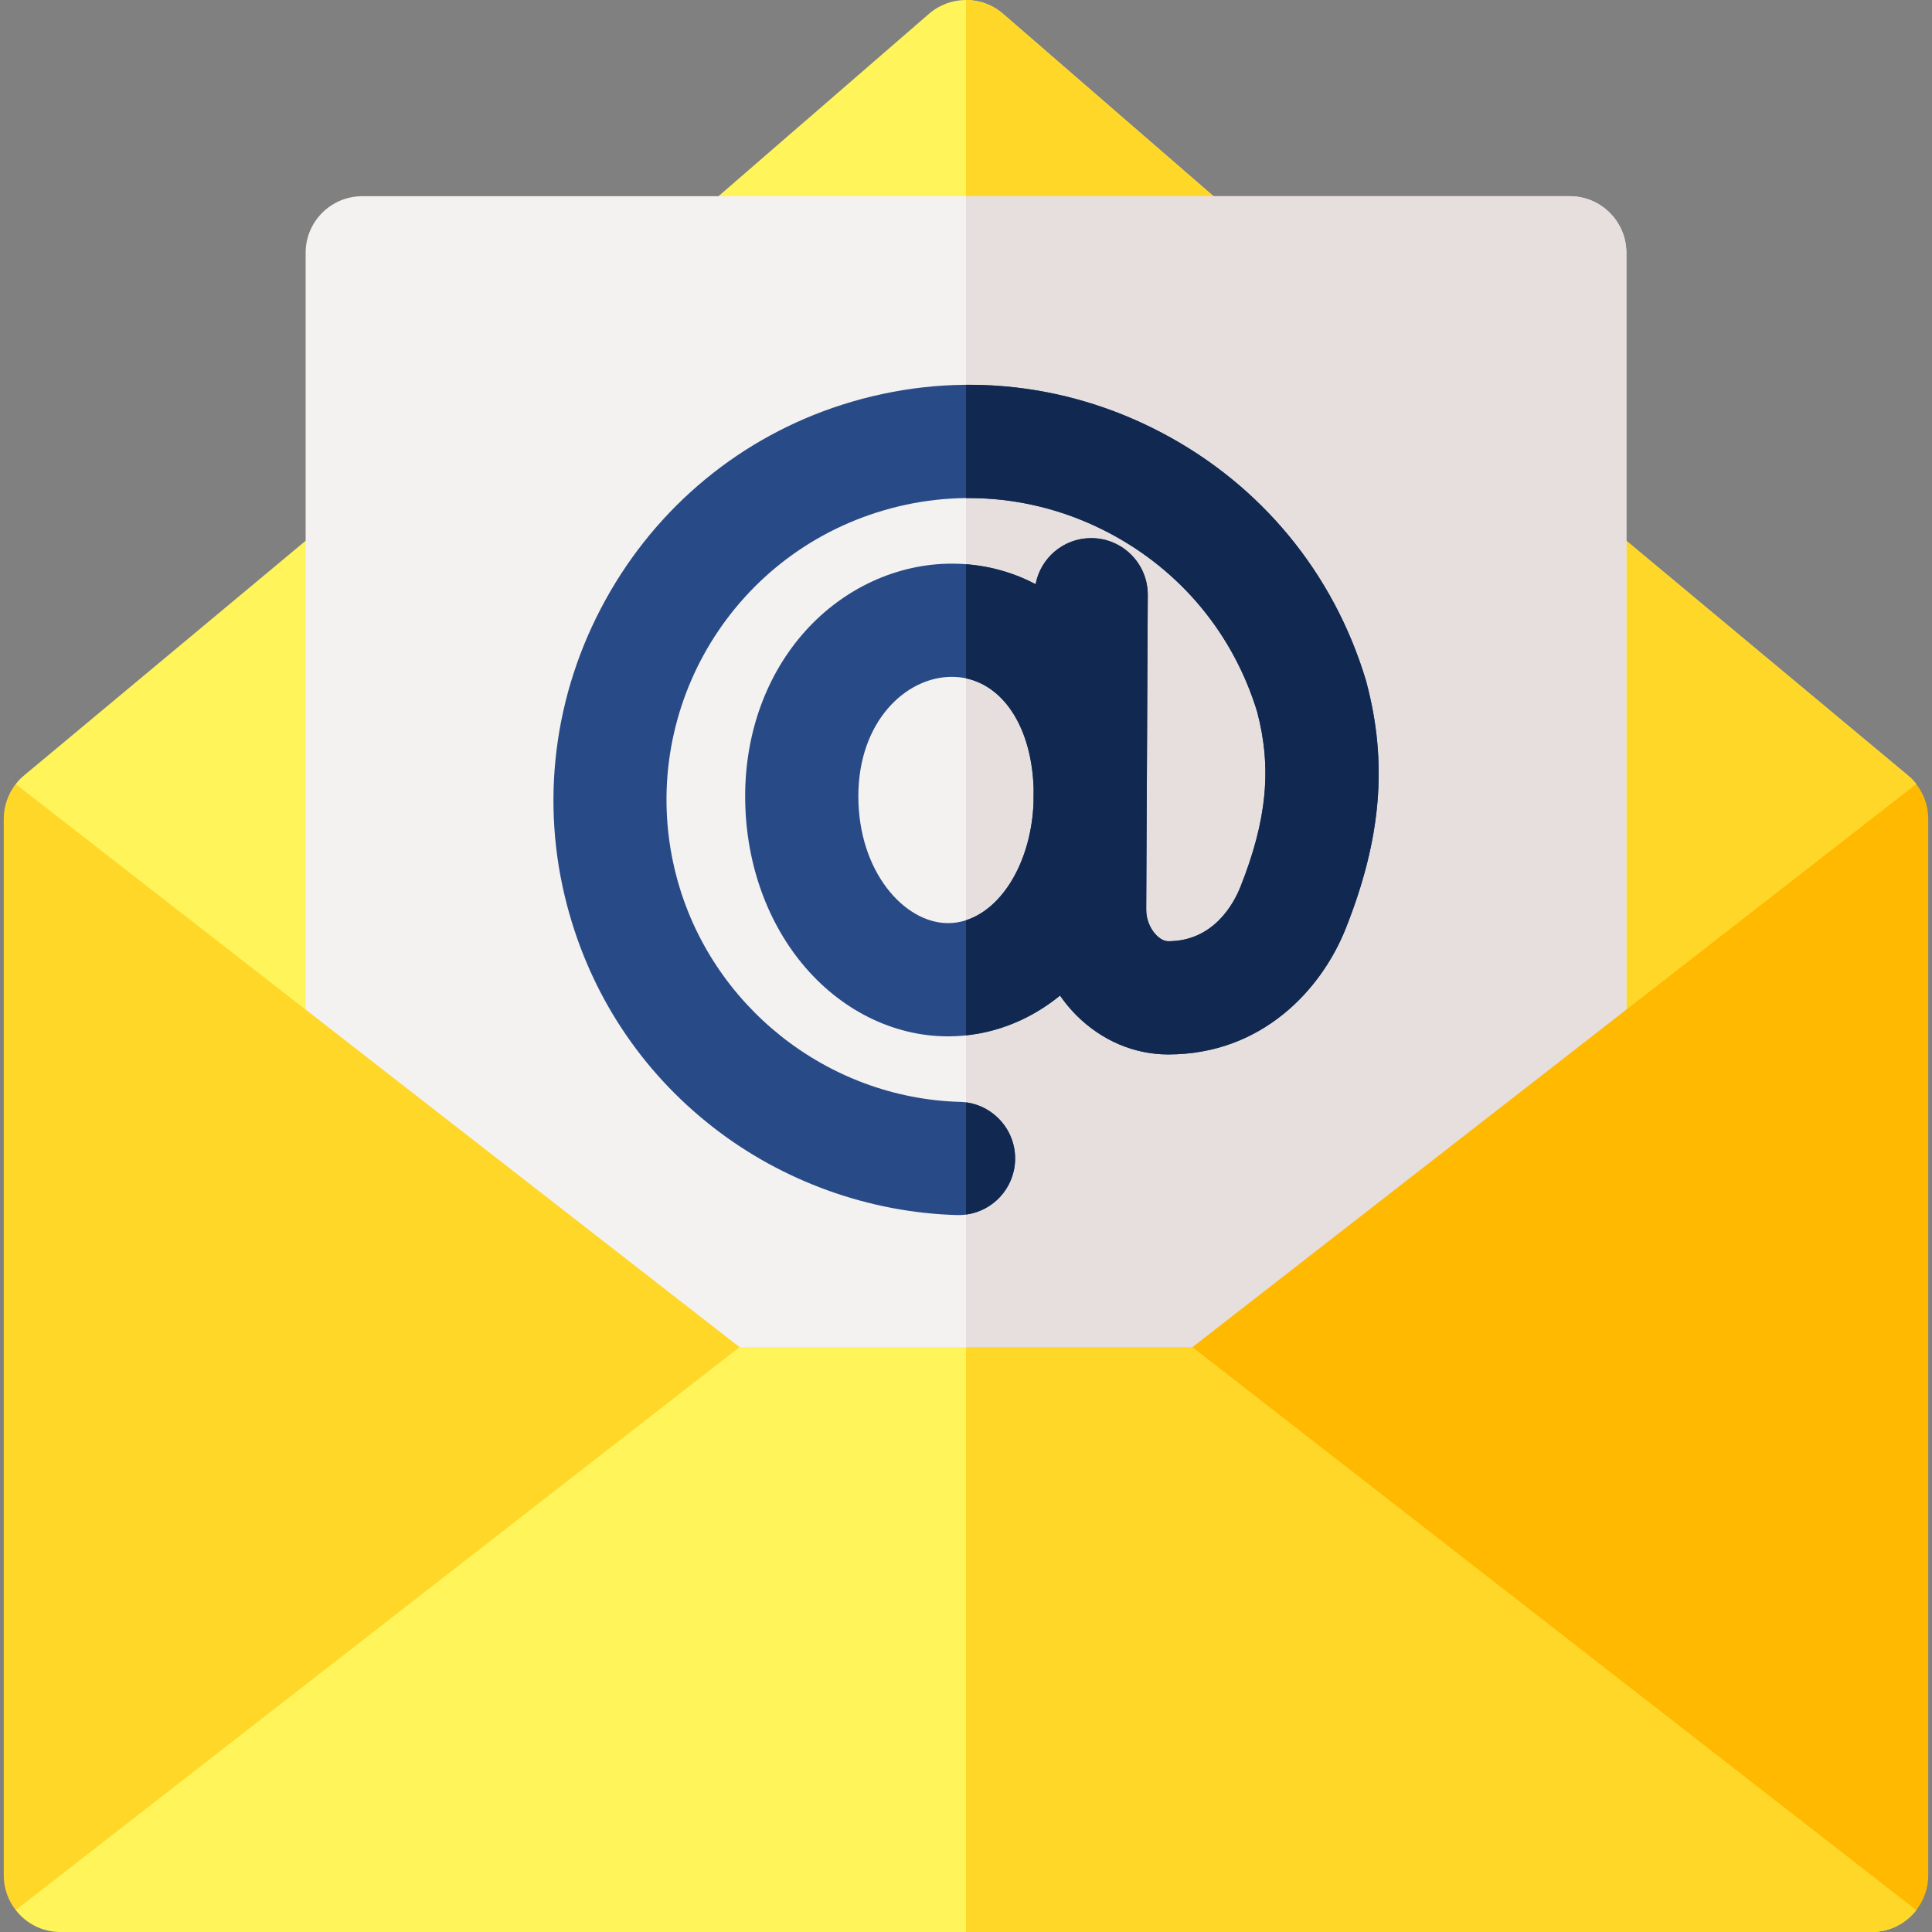 <svg width="36" height="36" viewBox="0 0 36 36" fill="none" xmlns="http://www.w3.org/2000/svg">
<rect x="0" y="0" width="36" height="36" fill="#808080" stroke="none"/>
<g clip-path="url(#clip0_24_5547)">
<path d="M35.55 14.448L22.902 3.907L18.691 0.258C18.295 -0.086 17.706 -0.086 17.31 0.258L13.098 3.907L6.075 9.76L0.45 14.448C0.391 14.496 0.339 14.551 0.293 14.611L0.294 35.592H35.707L35.708 14.611C35.662 14.551 35.609 14.496 35.55 14.448Z" fill="#FFF55A"/>
<path d="M35.707 35.592L35.707 14.611C35.661 14.551 35.609 14.496 35.55 14.448L22.902 3.907L18.691 0.258C18.492 0.086 18.246 0 18 0V35.592H35.707Z" fill="#FFD728"/>
<path d="M30.305 26.156V4.711C30.305 4.128 29.832 3.656 29.25 3.656H6.75C6.168 3.656 5.695 4.128 5.695 4.711V26.156H30.305Z" fill="#F4F1F1"/>
<path d="M29.25 3.656H18V26.156H30.305V4.711C30.305 4.128 29.832 3.656 29.25 3.656Z" fill="#E7DFDD"/>
<path d="M25.46 12.706C25.457 12.695 25.454 12.684 25.451 12.673C24.848 10.675 23.498 9.038 21.65 8.065C19.803 7.092 17.689 6.905 15.699 7.539C13.812 8.14 12.242 9.434 11.279 11.184C10.315 12.935 10.062 14.954 10.566 16.869C11.002 18.527 11.943 19.957 13.289 21.006C14.584 22.015 16.198 22.595 17.832 22.641C17.842 22.641 17.852 22.641 17.862 22.641C18.431 22.641 18.9 22.188 18.915 21.616C18.931 21.033 18.472 20.548 17.89 20.532C15.411 20.463 13.238 18.737 12.605 16.332C11.844 13.437 13.484 10.458 16.338 9.549C17.787 9.088 19.324 9.224 20.667 9.931C22.006 10.636 22.985 11.82 23.426 13.266C23.701 14.309 23.608 15.285 23.115 16.523C22.994 16.829 22.619 17.539 21.768 17.539C21.674 17.539 21.59 17.469 21.549 17.427C21.429 17.306 21.358 17.127 21.358 16.947L21.387 11.087C21.39 10.505 20.921 10.03 20.338 10.027C20.336 10.027 20.334 10.027 20.333 10.027C19.818 10.027 19.39 10.397 19.297 10.886C18.822 10.635 18.292 10.503 17.735 10.503C16.722 10.503 15.729 10.958 15.012 11.752C14.285 12.557 13.885 13.652 13.885 14.836C13.885 16.014 14.261 17.121 14.944 17.953C15.653 18.816 16.644 19.311 17.664 19.311C18.444 19.311 19.161 19.032 19.752 18.552C19.842 18.681 19.942 18.803 20.053 18.915C20.524 19.388 21.133 19.648 21.768 19.648C23.519 19.648 24.624 18.437 25.075 17.303C25.742 15.626 25.861 14.208 25.46 12.706ZM17.664 17.201C16.858 17.201 15.994 16.251 15.994 14.836C15.994 13.444 16.879 12.612 17.735 12.612C18.606 12.612 19.222 13.462 19.26 14.694L19.259 14.959C19.209 16.208 18.513 17.201 17.664 17.201Z" fill="#284B87"/>
<path d="M0.293 25.102L0.294 35.592C0.486 35.84 0.787 36 1.125 36H34.875C35.214 36 35.514 35.84 35.707 35.592V25.102H0.293Z" fill="#FFF55A"/>
<path d="M35.707 35.592V25.102H18V36H34.875C35.213 36 35.514 35.84 35.707 35.592Z" fill="#FFD728"/>
<path d="M35.93 15.258C35.93 15.021 35.85 14.794 35.707 14.61L22.219 25.102L35.707 35.592C35.846 35.413 35.93 35.189 35.93 34.945V15.258Z" fill="#FFB900"/>
<path d="M0.293 14.61C0.15 14.794 0.07 15.021 0.07 15.258V34.945C0.07 35.189 0.154 35.413 0.293 35.592L13.781 25.102L0.293 14.61Z" fill="#FFD728"/>
<path d="M18.915 21.616C18.93 21.071 18.529 20.611 18 20.541V22.631C18.504 22.564 18.9 22.14 18.915 21.616Z" fill="#112850"/>
<path d="M25.45 12.673C24.847 10.674 23.497 9.038 21.65 8.065C20.505 7.461 19.257 7.161 18 7.17V9.281C18.919 9.272 19.83 9.49 20.667 9.931C22.006 10.636 22.985 11.82 23.426 13.266C23.701 14.309 23.607 15.284 23.114 16.523C22.993 16.828 22.619 17.538 21.768 17.538C21.674 17.538 21.59 17.468 21.548 17.427C21.428 17.306 21.357 17.126 21.358 16.947L21.387 11.087C21.39 10.505 20.92 10.03 20.337 10.027C20.336 10.027 20.334 10.027 20.332 10.027C19.818 10.027 19.389 10.396 19.297 10.885C18.897 10.675 18.46 10.549 18 10.514V12.64C18.728 12.795 19.226 13.591 19.26 14.694L19.258 14.959C19.215 16.038 18.69 16.925 18 17.147V19.292C18.65 19.224 19.247 18.962 19.752 18.551C19.841 18.68 19.942 18.802 20.053 18.914C20.524 19.387 21.133 19.648 21.768 19.648C23.518 19.648 24.624 18.436 25.075 17.303C25.742 15.625 25.86 14.208 25.459 12.706C25.457 12.695 25.453 12.684 25.45 12.673Z" fill="#112850"/>
</g>
<defs>
<clipPath id="clip0_24_5547">
<rect width="36" height="36" fill="white"/>
</clipPath>
</defs>
</svg>

